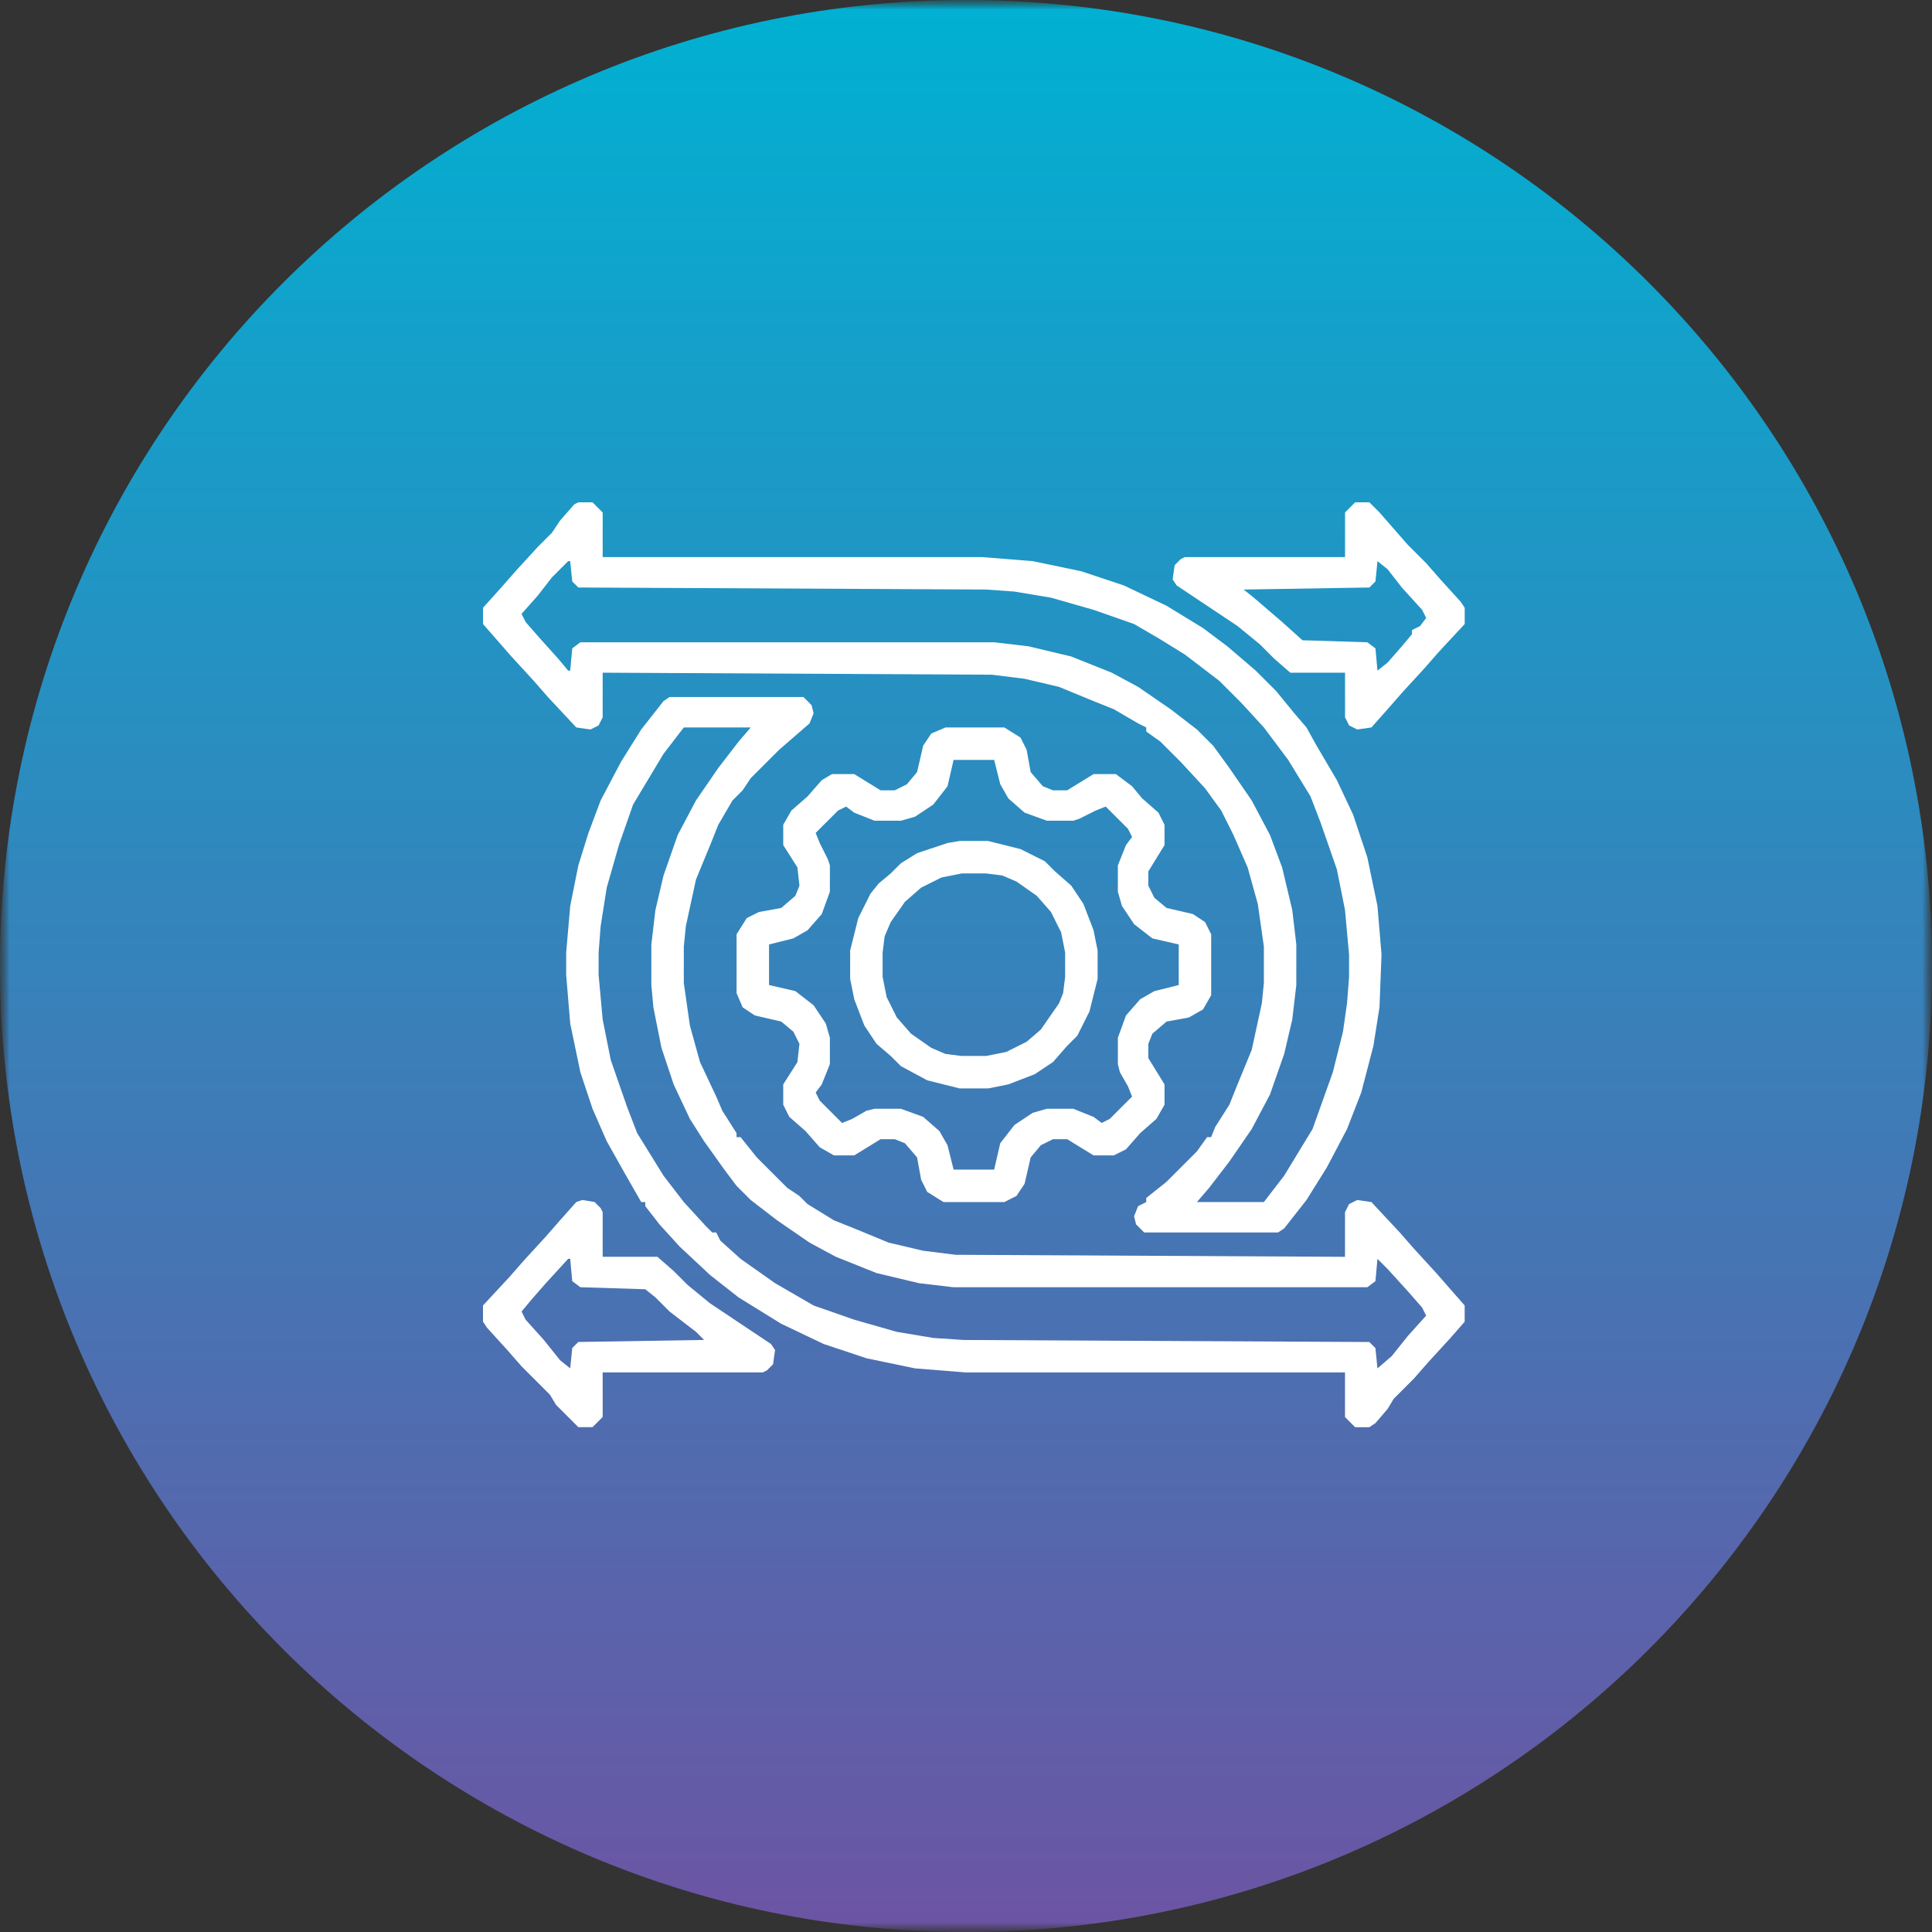 <svg width="100" height="100" viewBox="0 0 100 100" fill="none" xmlns="http://www.w3.org/2000/svg">
<rect x="0" y="0" width="100" height="100" fill="#333333" stroke="none"/>
<g clip-path="url(#clip0_743_2168)">
<mask id="mask0_743_2168" style="mask-type:luminance" maskUnits="userSpaceOnUse" x="0" y="0" width="100" height="100">
<path d="M100 0H0V100H100V0Z" fill="white"/>
</mask>
<g mask="url(#mask0_743_2168)">
<mask id="mask1_743_2168" style="mask-type:luminance" maskUnits="userSpaceOnUse" x="0" y="0" width="100" height="100">
<path d="M100 0H0V100H100V0Z" fill="white"/>
</mask>
<g mask="url(#mask1_743_2168)">
<path d="M50 100C77.614 100 100 77.614 100 50C100 22.386 77.614 0 50 0C22.386 0 0 22.386 0 50C0 77.614 22.386 100 50 100Z" fill="url(#paint0_linear_743_2168)"/>
</g>
</g>
<path d="M34.659 36.078H41.587L42.007 36.498L42.112 36.918L41.902 37.443L40.328 38.808L38.858 40.277L38.438 40.907L37.913 41.432L37.178 42.692L36.758 43.742L36.023 45.526L35.499 47.941L35.394 48.991V50.88L35.709 53.085L36.233 54.975L37.073 56.759L37.388 57.494L38.123 58.649V58.859H38.333L39.173 59.909L40.748 61.483L41.377 61.904L41.797 62.323L43.162 63.163L44.212 63.583L45.997 64.318L47.781 64.738L49.461 64.948L69.617 65.053V62.743L69.827 62.323L70.247 62.113L70.982 62.218L72.452 63.793L73.187 64.633L74.341 65.893L75.076 66.733L75.811 67.572V68.412L75.076 69.252L73.922 70.512L73.187 71.352L72.137 72.402L71.822 72.927L71.192 73.661L70.877 73.871H70.142L69.617 73.346V71.037H49.986L47.361 70.827L44.842 70.302L42.637 69.567L40.433 68.517L38.228 67.153L36.758 65.998L35.184 64.528L34.134 63.373L33.399 62.428V62.218H33.189L32.349 60.749L31.404 59.069L30.669 57.389L30.04 55.5L29.515 52.98L29.305 50.461V49.306L29.515 46.891L29.935 44.792L30.459 43.112L31.089 41.432L32.139 39.438L33.189 37.758L34.344 36.288L34.659 36.078ZM35.394 37.653L34.344 39.018L33.399 40.592L32.769 41.642L32.034 43.742L31.404 45.946L31.089 47.941L30.984 49.306V50.461L31.194 52.77L31.614 54.87L32.454 57.284L32.979 58.649L34.344 60.854L35.394 62.218L36.548 63.478L36.863 63.793H37.073L37.283 64.213L38.333 65.158L40.118 66.418L42.112 67.572L44.212 68.307L46.417 68.937L48.306 69.252L49.881 69.357L70.877 69.462L71.192 69.777L71.297 70.827L72.032 70.197L72.872 69.147L73.817 68.097L73.607 67.677L72.872 66.838L71.822 65.683L71.297 65.158L71.192 66.313L70.772 66.628H49.356L47.571 66.418L45.367 65.893L43.267 65.053L41.902 64.318L40.223 63.163L38.858 62.113L38.123 61.379L37.493 60.539L36.443 59.069L35.709 57.914L34.869 56.13L34.239 54.24L33.819 52.14L33.714 50.985V48.886L33.924 47.101L34.344 45.316L35.079 43.217L36.023 41.432L37.178 39.752L38.228 38.388L38.858 37.653H35.394Z" fill="white"/>
<path d="M29.934 26H30.669L31.194 26.525V28.834H50.825L53.45 29.044L55.969 29.569L58.174 30.304L60.379 31.354L62.268 32.509L63.528 33.454L64.998 34.713L66.048 35.763L66.992 36.918L67.622 37.653L68.147 38.598L69.197 40.382L70.037 42.167L70.772 44.372L71.297 46.891L71.507 49.411L71.402 52.14L71.087 54.135L70.457 56.55L69.722 58.439L68.672 60.434L67.622 62.114L66.468 63.583L66.153 63.793H59.224L58.804 63.373L58.699 62.953L58.909 62.428L59.329 62.218V62.008L60.379 61.169L61.953 59.594L62.478 58.859H62.688L62.898 58.334L63.633 57.179L64.053 56.13L64.788 54.345L65.313 51.93L65.418 50.88V48.991L65.103 46.786L64.578 44.897L63.843 43.217L63.213 41.957L62.373 40.802L61.114 39.438L60.064 38.388L59.329 37.863V37.653L58.909 37.443L57.649 36.708L56.599 36.288L54.815 35.553L53.03 35.133L51.35 34.923L31.194 34.818V37.128L30.984 37.548L30.564 37.758L29.829 37.653L28.359 36.078L27.625 35.238L26.47 33.979L25.735 33.139L25 32.299V31.459L25.945 30.409L26.68 29.569L27.834 28.31L28.569 27.575L28.989 26.945L29.724 26.105L29.934 26ZM29.409 29.044L28.569 29.884L27.834 30.829L26.995 31.774L27.205 32.194L27.939 33.034L28.884 34.084L29.409 34.713H29.514L29.619 33.559L30.039 33.244H51.455L53.24 33.454L55.444 33.979L57.544 34.818L58.909 35.553L60.589 36.708L61.953 37.758L62.793 38.598L63.633 39.752L64.788 41.432L65.733 43.217L66.362 44.897L66.887 47.101L67.097 48.886V50.986L66.887 52.77L66.468 54.555L65.733 56.654L64.788 58.439L63.633 60.119L62.583 61.484L61.953 62.218H65.418L66.468 60.854L67.937 58.439L68.987 55.5L69.512 53.4L69.722 51.93L69.827 50.566V49.411L69.617 47.101L69.197 45.002L68.357 42.587L67.832 41.222L66.677 39.333L65.418 37.653L64.263 36.393L63.108 35.238L61.323 33.874L59.959 33.034L58.699 32.299L56.599 31.564L54.395 30.934L52.505 30.619L51.035 30.514L29.934 30.409L29.619 30.094L29.514 29.044H29.409Z" fill="white"/>
<path d="M48.938 37.652H51.983L52.822 38.177L53.137 38.807L53.347 39.962L53.977 40.697L54.502 40.907H55.237L56.602 40.067H57.757L58.596 40.697L59.121 41.327L59.961 42.062L60.276 42.691V43.741L59.436 45.106V45.841L59.751 46.471L60.381 46.996L61.746 47.311L62.376 47.73L62.691 48.36V51.51L62.271 52.245L61.536 52.665L60.381 52.875L59.646 53.505L59.436 54.029V54.764L60.276 56.129V57.179L59.856 57.914L59.016 58.649L58.281 59.488L57.651 59.803H56.602L55.237 58.964H54.502L53.872 59.278L53.347 59.908L53.032 61.273L52.612 61.903L51.983 62.218H48.833L47.993 61.693L47.678 61.063L47.468 59.908L46.838 59.173L46.313 58.964H45.579L44.214 59.803H43.164L42.429 59.383L41.694 58.544L40.855 57.809L40.54 57.179V56.129L41.274 54.974L41.379 54.029L41.065 53.4L40.435 52.875L39.07 52.56L38.44 52.14L38.125 51.405V48.36L38.65 47.521L39.28 47.206L40.435 46.996L41.169 46.366L41.379 45.841L41.274 44.896L40.54 43.741V42.691L40.959 41.957L41.799 41.222L42.534 40.382L43.059 40.067H44.214L45.579 40.907H46.313L46.943 40.592L47.468 39.962L47.783 38.597L48.203 37.967L48.938 37.652ZM49.358 39.332L49.043 40.697L48.308 41.642L47.363 42.272L46.629 42.481H45.264L44.214 42.062L43.794 41.747L43.374 41.957L42.219 43.111L42.429 43.636L42.849 44.476L42.954 44.791V46.156L42.534 47.311L41.799 48.15L41.065 48.57L39.805 48.885V50.985L41.169 51.3L42.114 52.035L42.744 52.98L42.954 53.714V55.079L42.534 56.129L42.219 56.549L42.429 56.969L43.584 58.124L44.109 57.914L44.844 57.494L45.264 57.389H46.629L47.783 57.809L48.623 58.544L49.043 59.278L49.358 60.538H51.458L51.773 59.173L52.507 58.229L53.452 57.599L54.187 57.389H55.552L56.602 57.809L57.022 58.124L57.441 57.914L58.596 56.759L58.386 56.234L57.966 55.499L57.861 55.079V53.714L58.281 52.56L59.016 51.72L59.751 51.3L61.011 50.985V48.885L59.646 48.57L58.701 47.836L58.071 46.891L57.861 46.156V44.791L58.281 43.741L58.596 43.321L58.386 42.901L57.231 41.747L56.707 41.957L55.867 42.377L55.552 42.481H54.187L53.032 42.062L52.193 41.327L51.773 40.592L51.458 39.332H49.358Z" fill="white"/>
<path d="M70.144 26H70.879L71.403 26.525L72.138 27.365L72.873 28.205L73.818 29.149L74.553 29.989L75.603 31.144L75.813 31.459V32.299L74.448 33.769L73.713 34.608L72.558 35.868L71.823 36.708L70.984 37.653L70.249 37.758L69.829 37.548L69.619 37.128V34.818H66.784L65.944 34.084L65.21 33.349L64.055 32.404L61.85 30.934L60.905 30.304L60.695 29.989L60.8 29.254L61.115 28.939L61.325 28.834H69.619V26.525L70.144 26ZM71.298 29.044L71.193 30.094L70.879 30.409L64.37 30.514L64.895 30.934L66.364 32.194L67.414 33.139L70.773 33.244L71.193 33.559L71.298 34.713L71.823 34.294L72.558 33.454L73.083 32.824V32.614L73.503 32.404L73.818 31.984L73.608 31.564L72.558 30.409L71.823 29.464L71.298 29.044Z" fill="white"/>
<path d="M30.144 62.111L30.774 62.216L31.089 62.531L31.194 62.741V65.051H34.028L34.868 65.786L35.603 66.52L36.758 67.465L38.962 68.935L39.907 69.565L40.117 69.88L40.012 70.615L39.697 70.93L39.487 71.035H31.194V73.344L30.669 73.869H29.934L29.409 73.344L28.779 72.714L28.464 72.189L26.995 70.72L26.26 69.88L25.21 68.725L25 68.41V67.57L26.365 66.101L27.1 65.261L28.254 64.001L28.989 63.161L29.829 62.216L30.144 62.111ZM29.409 65.156L28.254 66.416L27.52 67.255L26.995 67.885L27.205 68.305L28.149 69.355L28.989 70.405L29.514 70.825L29.619 69.775L29.934 69.46L36.443 69.355L36.023 68.935L34.658 67.885L33.923 67.15L33.398 66.731L30.039 66.626L29.619 66.311L29.514 65.156H29.409Z" fill="white"/>
<path d="M49.673 43.529H51.143L52.822 43.949L54.082 44.579L54.607 45.104L55.447 45.839L56.077 46.784L56.602 48.148L56.812 49.198V50.668L56.392 52.348L55.762 53.608L55.237 54.132L54.502 54.972L53.557 55.602L52.192 56.127L51.143 56.337H49.673L47.993 55.917L46.628 55.182L46.103 54.657L45.369 54.027L44.739 53.083L44.214 51.718L44.004 50.668V49.198L44.424 47.519L45.054 46.259L45.474 45.734L46.103 45.209L46.628 44.684L47.468 44.159L49.043 43.634L49.673 43.529ZM49.778 45.209L48.728 45.419L47.678 45.944L46.838 46.679L46.103 47.728L45.789 48.463L45.684 49.303V50.563L45.894 51.613L46.419 52.663L47.153 53.502L48.203 54.237L48.938 54.552L49.778 54.657H51.038L52.087 54.447L53.137 53.922L53.872 53.292L54.817 51.928L55.027 51.403L55.132 50.563V49.303L54.922 48.253L54.397 47.204L53.662 46.364L52.612 45.629L51.877 45.314L51.038 45.209H49.778Z" fill="white"/>
</g>
<defs>
<linearGradient id="paint0_linear_743_2168" x1="50" y1="100" x2="50" y2="4.63318e-06" gradientUnits="userSpaceOnUse">
<stop stop-color="#6C54A3"/>
<stop offset="1" stop-color="#00B1D2"/>
</linearGradient>
<clipPath id="clip0_743_2168">
<rect width="100" height="100" fill="white"/>
</clipPath>
</defs>
</svg>
